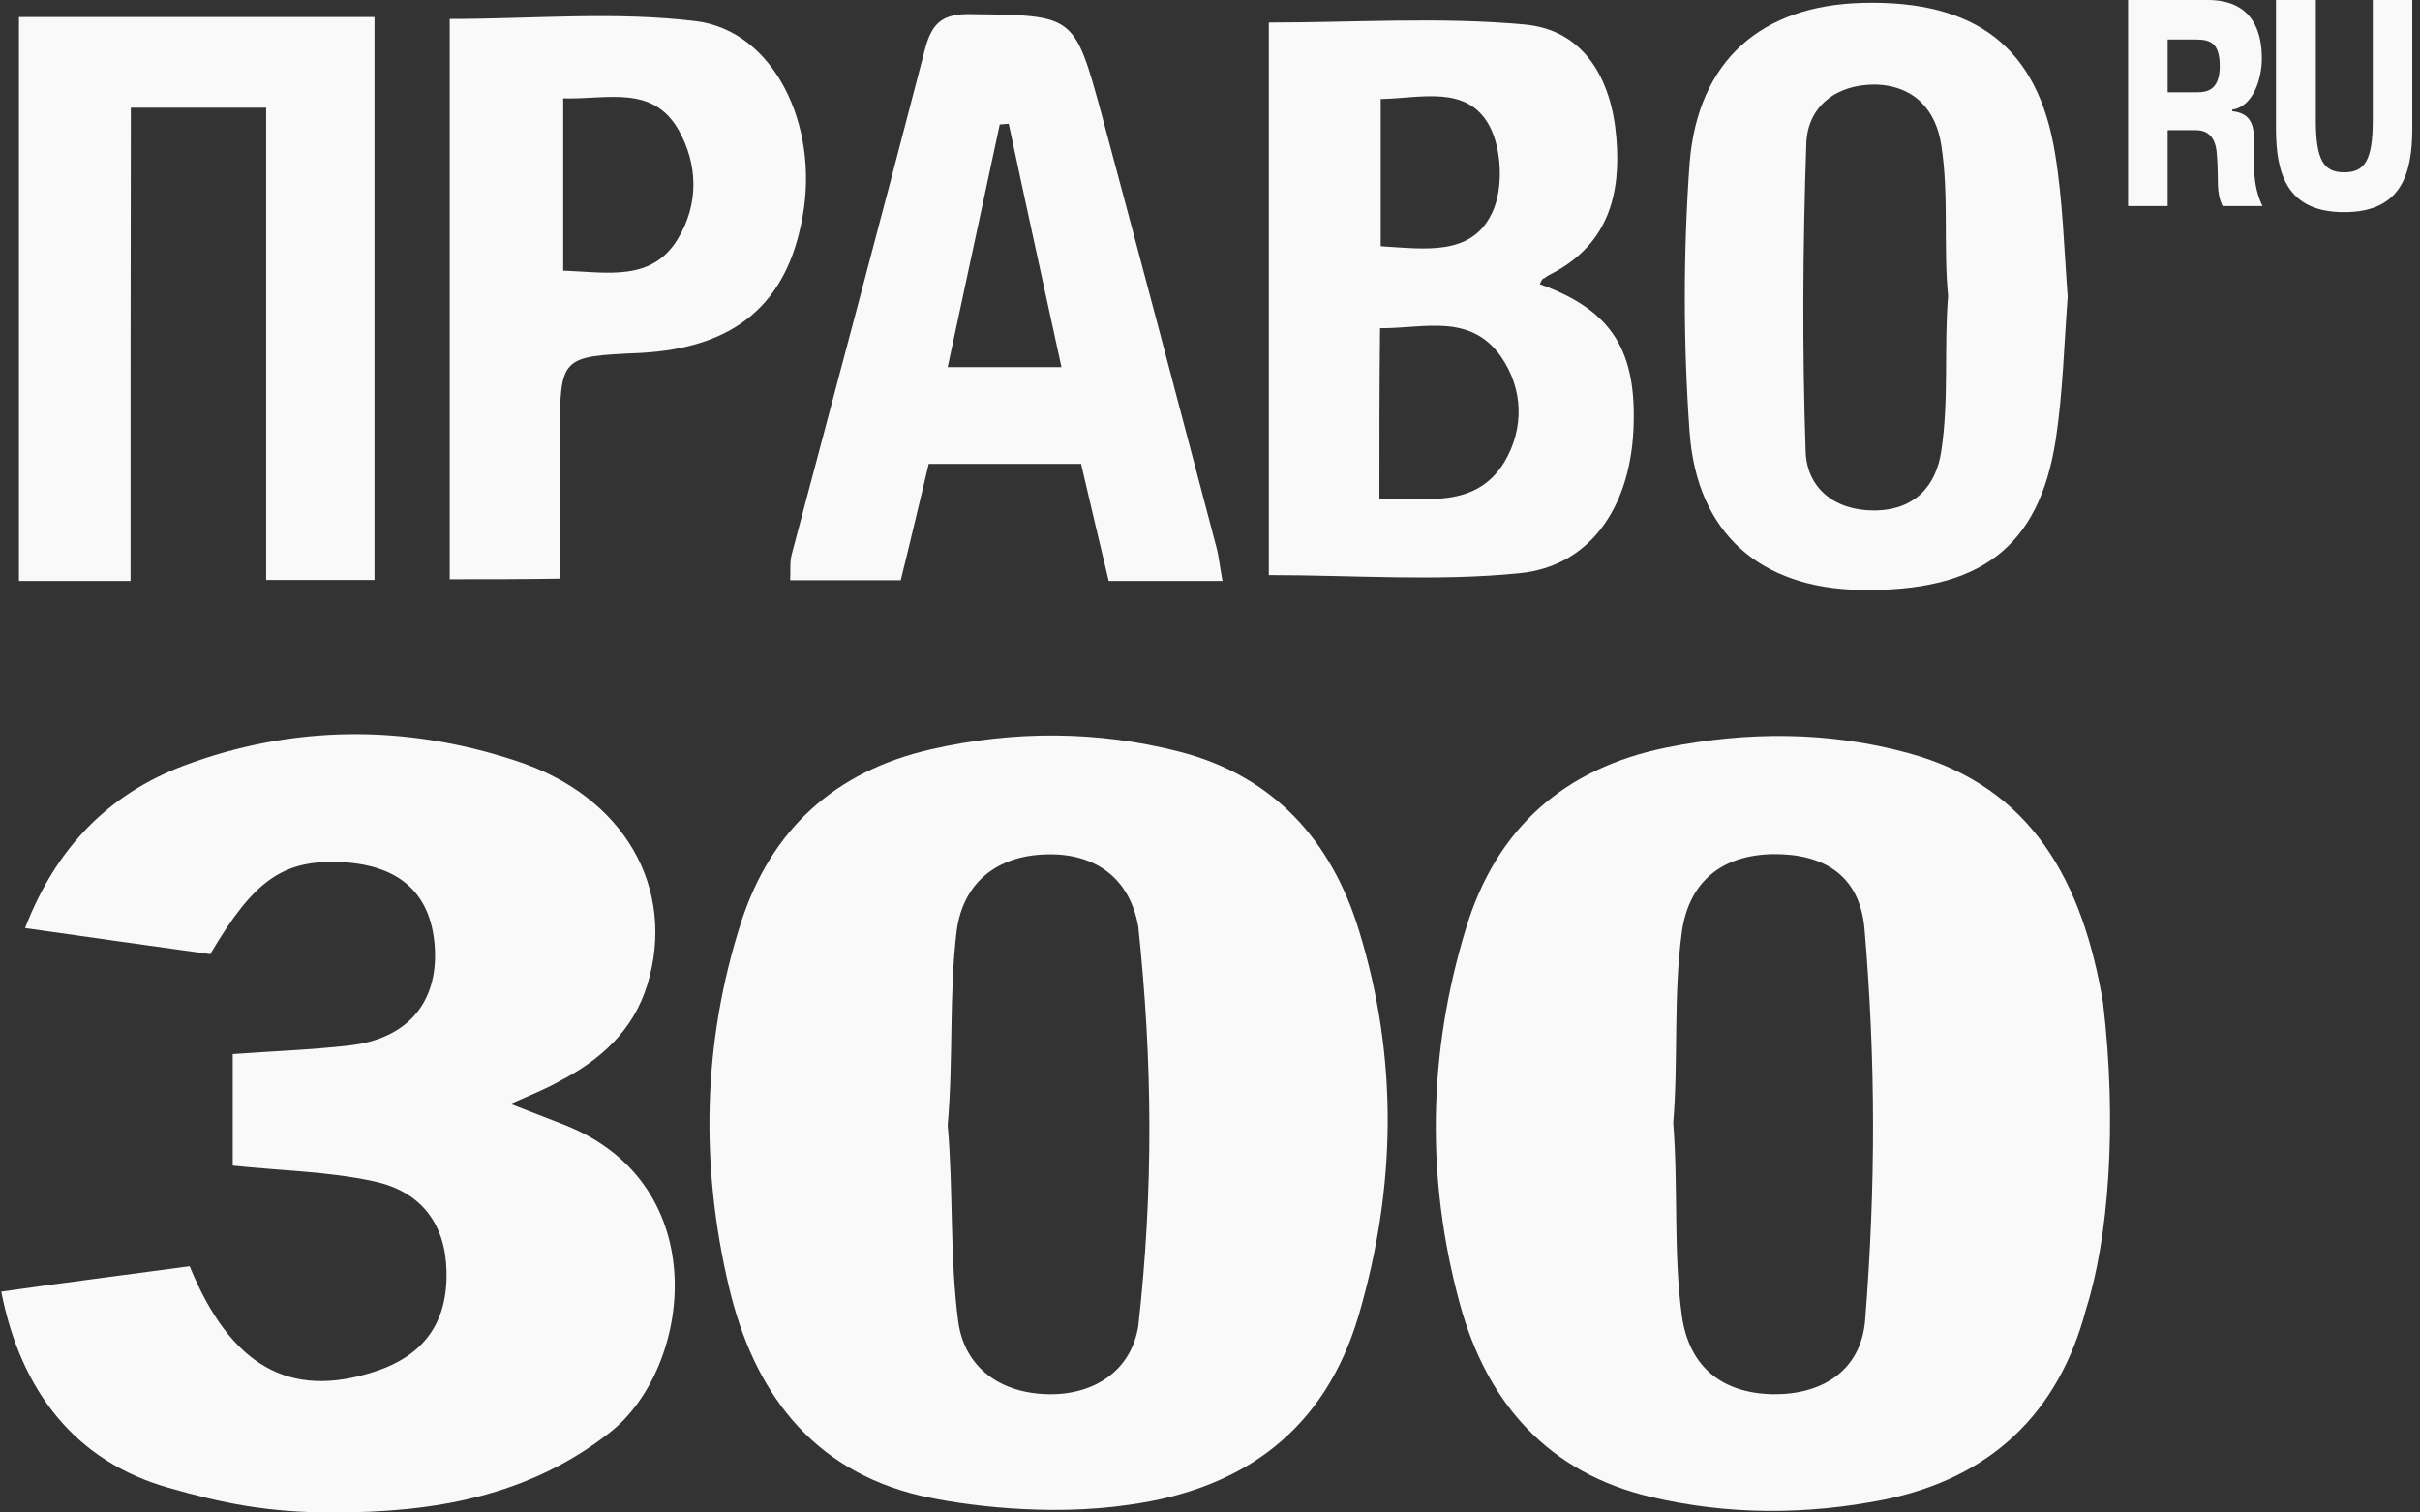 <svg width="48" height="30" viewBox="0 0 48 30" fill="none" xmlns="http://www.w3.org/2000/svg">
<rect x="0" y="0" width="48" height="30" fill="#333333" stroke="none"/>
<g clip-path="url(#clip0_1_233)">
<path fill-rule="evenodd" clip-rule="evenodd" d="M18.242 29.663C16.081 29.146 14.946 27.584 14.461 25.537C13.887 23.12 13.932 20.685 14.697 18.3C15.296 16.445 16.565 15.297 18.465 14.863C20.11 14.487 21.768 14.493 23.388 14.908C25.256 15.386 26.41 16.668 26.958 18.466C27.736 20.991 27.692 23.554 26.952 26.079C26.289 28.343 24.682 29.535 22.393 29.847C20.805 30.083 19.09 29.86 18.242 29.663ZM18.797 22.317C18.912 23.611 18.835 24.925 19.007 26.219C19.135 27.137 19.855 27.641 20.805 27.654C21.711 27.667 22.438 27.182 22.578 26.302C22.884 23.573 22.858 21.029 22.578 18.383C22.406 17.388 21.685 16.904 20.71 16.948C19.772 16.987 19.103 17.503 18.975 18.466C18.822 19.722 18.912 21.004 18.797 22.317Z" fill="#F9F9F9"/>
<path fill-rule="evenodd" clip-rule="evenodd" d="M41.375 25.97C40.833 28.03 39.481 29.318 37.371 29.745C35.828 30.051 34.278 30.051 32.755 29.694C30.708 29.216 29.496 27.826 28.961 25.881C28.278 23.388 28.323 20.889 29.075 18.421C29.675 16.431 31.026 15.233 33.067 14.825C34.667 14.506 36.261 14.506 37.836 14.933C40.342 15.609 41.318 17.547 41.713 19.887C42 22.298 41.821 24.574 41.375 25.97ZM33.188 22.272C33.29 23.586 33.188 24.842 33.36 26.104C33.507 27.124 34.164 27.628 35.145 27.654C36.115 27.673 36.912 27.207 36.995 26.181C37.205 23.503 37.205 21.061 36.982 18.421C36.886 17.35 36.159 16.929 35.158 16.942C34.183 16.961 33.507 17.458 33.36 18.478C33.188 19.747 33.29 21.041 33.188 22.272Z" fill="#F9F9F9"/>
<path fill-rule="evenodd" clip-rule="evenodd" d="M3.762 25.116C4.572 27.099 5.745 27.756 7.428 27.207C8.41 26.889 8.882 26.232 8.856 25.212C8.837 24.293 8.366 23.624 7.39 23.426C6.497 23.235 5.579 23.222 4.616 23.12C4.616 22.412 4.616 21.686 4.616 20.908C5.394 20.85 6.172 20.825 6.944 20.735C8.072 20.602 8.672 19.9 8.627 18.842C8.576 17.751 7.957 17.165 6.791 17.101C5.617 17.044 5.044 17.445 4.17 18.925C2.984 18.759 1.779 18.593 0.497 18.408C1.116 16.808 2.149 15.756 3.641 15.188C5.802 14.378 8.034 14.366 10.221 15.086C12.395 15.787 13.415 17.63 12.842 19.524C12.561 20.448 11.904 21.029 11.088 21.45C10.82 21.603 10.527 21.717 10.125 21.896C10.553 22.062 10.878 22.189 11.209 22.317C14.193 23.503 13.722 27.15 12.089 28.419C10.482 29.675 8.627 30 6.606 30C5.299 30 4.406 29.815 3.341 29.509C1.517 28.993 0.414 27.615 0.025 25.62C1.269 25.441 2.493 25.288 3.762 25.116Z" fill="#F9F9F9"/>
<path fill-rule="evenodd" clip-rule="evenodd" d="M30.542 5.637C31.976 6.153 32.48 6.957 32.397 8.563C32.314 10.081 31.53 11.229 30.146 11.369C28.514 11.535 26.856 11.407 25.167 11.407C25.167 7.798 25.167 4.113 25.167 0.447C26.856 0.447 28.559 0.332 30.229 0.485C31.415 0.587 31.964 1.562 32.059 2.723C32.155 3.839 31.906 4.814 30.829 5.401C30.752 5.439 30.682 5.477 30.625 5.522C30.593 5.522 30.58 5.554 30.542 5.637ZM27.36 9.902C28.297 9.871 29.273 10.094 29.84 9.163C30.236 8.493 30.216 7.715 29.77 7.071C29.158 6.204 28.24 6.517 27.373 6.51C27.36 7.658 27.36 8.729 27.36 9.902ZM27.386 1.964C27.386 2.972 27.386 3.909 27.386 4.884C28.253 4.935 29.184 5.088 29.592 4.228C29.828 3.749 29.789 2.94 29.534 2.481C29.088 1.677 28.17 1.951 27.386 1.964Z" fill="#F9F9F9"/>
<path fill-rule="evenodd" clip-rule="evenodd" d="M2.589 11.522C1.779 11.522 1.103 11.522 0.376 11.522C0.376 7.785 0.376 4.087 0.376 0.338C2.716 0.338 5.043 0.338 7.428 0.338C7.428 4.055 7.428 7.753 7.428 11.503C6.733 11.503 6.064 11.503 5.279 11.503C5.279 8.397 5.279 5.286 5.279 2.136C4.336 2.136 3.5 2.136 2.595 2.136C2.589 5.254 2.589 8.34 2.589 11.522Z" fill="#F9F9F9"/>
<path fill-rule="evenodd" clip-rule="evenodd" d="M40.763 3.054C40.425 0.937 39.188 -0 36.944 0.057C34.948 0.108 33.679 1.186 33.513 3.233C33.386 5.005 33.386 6.803 33.513 8.576C33.66 10.584 34.916 11.662 36.886 11.7C39.271 11.745 40.444 10.865 40.776 8.716C40.916 7.785 40.941 6.835 41.012 5.885C40.941 4.948 40.916 3.991 40.763 3.054ZM38.506 8.939C38.404 9.647 37.97 10.125 37.167 10.125C36.37 10.125 35.841 9.666 35.815 8.965C35.745 6.931 35.758 4.884 35.828 2.844C35.853 2.117 36.414 1.677 37.18 1.677C37.97 1.689 38.404 2.187 38.506 2.888C38.659 3.877 38.544 4.878 38.64 5.872C38.557 6.892 38.659 7.932 38.506 8.939Z" fill="#F9F9F9"/>
<path fill-rule="evenodd" clip-rule="evenodd" d="M24.248 11.522C23.451 11.522 22.744 11.522 21.991 11.522C21.806 10.751 21.628 9.998 21.443 9.201C20.442 9.201 19.453 9.201 18.421 9.201C18.236 9.973 18.057 10.738 17.866 11.509C17.126 11.509 16.438 11.509 15.672 11.509C15.685 11.325 15.66 11.159 15.704 10.993C16.591 7.645 17.483 4.311 18.35 0.963C18.491 0.434 18.714 0.268 19.269 0.281C21.309 0.306 21.309 0.281 21.851 2.27C22.616 5.12 23.375 7.99 24.127 10.853C24.178 11.044 24.197 11.254 24.248 11.522ZM21.054 7.282C20.691 5.618 20.346 4.043 20.008 2.455C19.951 2.455 19.887 2.468 19.83 2.468C19.492 4.056 19.148 5.637 18.797 7.282C19.581 7.282 20.25 7.282 21.054 7.282Z" fill="#F9F9F9"/>
<path fill-rule="evenodd" clip-rule="evenodd" d="M8.92 11.489C8.92 7.753 8.92 4.074 8.92 0.376C10.572 0.376 12.204 0.223 13.805 0.42C15.341 0.612 16.247 2.467 15.921 4.284C15.616 6.038 14.57 6.905 12.689 7.001C11.114 7.071 11.114 7.071 11.101 8.659C11.101 9.57 11.101 10.489 11.101 11.477C10.374 11.489 9.692 11.489 8.92 11.489ZM11.171 1.951C11.171 3.137 11.171 4.24 11.171 5.368C12.045 5.4 12.925 5.592 13.441 4.744C13.862 4.055 13.849 3.264 13.454 2.569C12.938 1.677 12.045 1.976 11.171 1.951Z" fill="#F9F9F9"/>
<path fill-rule="evenodd" clip-rule="evenodd" d="M42.21 0H43.792C44.678 0 44.863 0.625 44.863 1.16C44.863 1.549 44.697 2.117 44.276 2.174V2.206C45.06 2.289 44.455 3.239 44.876 4.087H44.085C43.945 3.794 44.015 3.609 43.97 3.054C43.938 2.563 43.62 2.582 43.511 2.582H42.995V4.087H42.21V0ZM42.995 1.83H43.581C43.76 1.83 44.028 1.798 44.028 1.313C44.028 0.867 43.855 0.784 43.562 0.784H42.995V1.83Z" fill="#F9F9F9"/>
<path fill-rule="evenodd" clip-rule="evenodd" d="M45.934 0V2.385C45.934 3.182 46.093 3.418 46.495 3.418C46.897 3.418 47.063 3.194 47.063 2.385V0H47.847V2.538C47.847 3.443 47.636 4.208 46.495 4.208C45.354 4.208 45.143 3.443 45.143 2.538V0L45.934 0Z" fill="#F9F9F9"/>
</g>
<defs>
<clipPath id="clip0_1_233">
<rect width="47.872" height="30" fill="white"/>
</clipPath>
</defs>
</svg>
